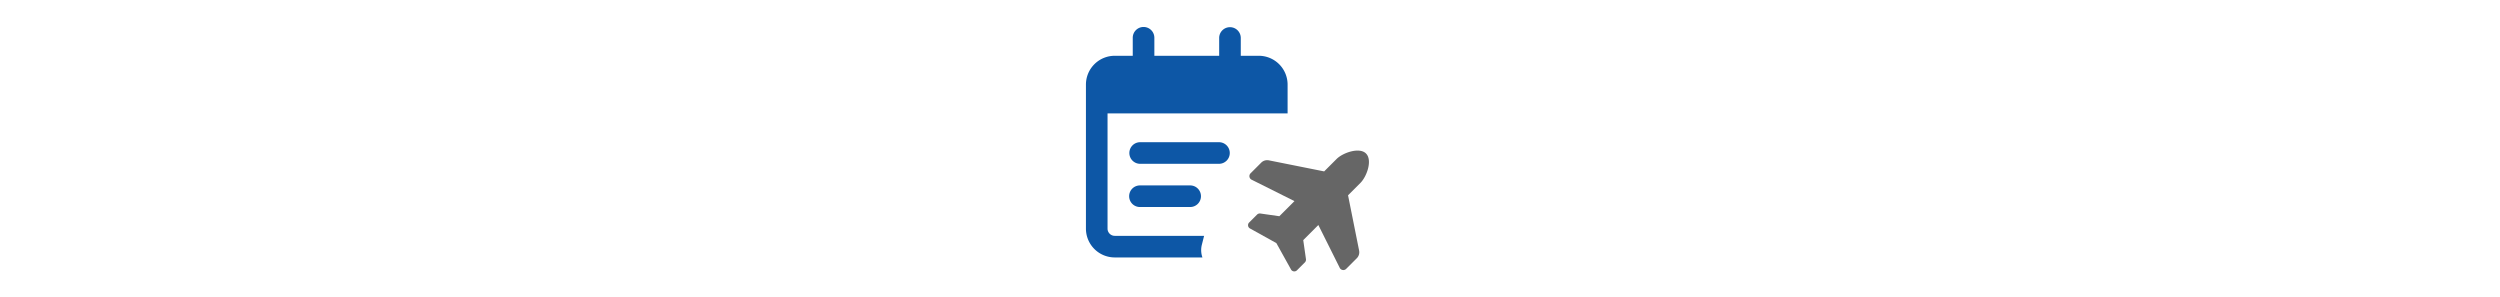 <svg xmlns="http://www.w3.org/2000/svg" xmlns:xlink="http://www.w3.org/1999/xlink" width="640" height="76" viewBox="0 0 640 76"><defs><clipPath id="b"><rect width="640" height="76"/></clipPath></defs><g id="a" clip-path="url(#b)"><g transform="translate(27.15)"><path d="M14.75,0a2.763,2.763,0,0,1,2.766,2.766V7.375H34.109V2.766a2.766,2.766,0,0,1,5.531,0V7.375H44.25a7.378,7.378,0,0,1,7.375,7.375v7.375H5.531v29.5a1.846,1.846,0,0,0,1.844,1.844H30.249L29.661,55.8a5.6,5.6,0,0,0,.161,3.2H7.375A7.378,7.378,0,0,1,0,51.625V14.75A7.374,7.374,0,0,1,7.375,7.375h4.609V2.766A2.763,2.763,0,0,1,14.75,0ZM34.109,29.5a2.766,2.766,0,0,1,0,5.531H13.828a2.766,2.766,0,0,1,0-5.531ZM11.063,43.328a2.759,2.759,0,0,1,2.766-2.766H26.734a2.766,2.766,0,0,1,0,5.531H13.828A2.759,2.759,0,0,1,11.063,43.328Z" transform="translate(250.85 6.905)" fill="#0d57a6"/><path d="M12.979,6.332C12.979,4.024,14.939,0,17.3,0c2.433,0,4.326,4.024,4.326,6.332v4.483l12.019,8.01a2.154,2.154,0,0,1,.96,1.8v3.833a1.028,1.028,0,0,1-1.426.967L21.631,21.57v5.469l3.894,2.92a1.007,1.007,0,0,1,.433.865V33.6a.977.977,0,0,1-1.007,1.007,1.336,1.336,0,0,1-.2-.034L17.3,32.446,9.862,34.576a1.174,1.174,0,0,1-.264.034A.964.964,0,0,1,8.652,33.6V30.824a1.007,1.007,0,0,1,.433-.865l3.894-2.92V21.57L1.424,25.423A1.027,1.027,0,0,1,0,24.456V20.624a2.157,2.157,0,0,1,.963-1.8l12.015-8.01Z" transform="translate(310.305 27.055) rotate(45)" fill="#666"/></g></g></svg>